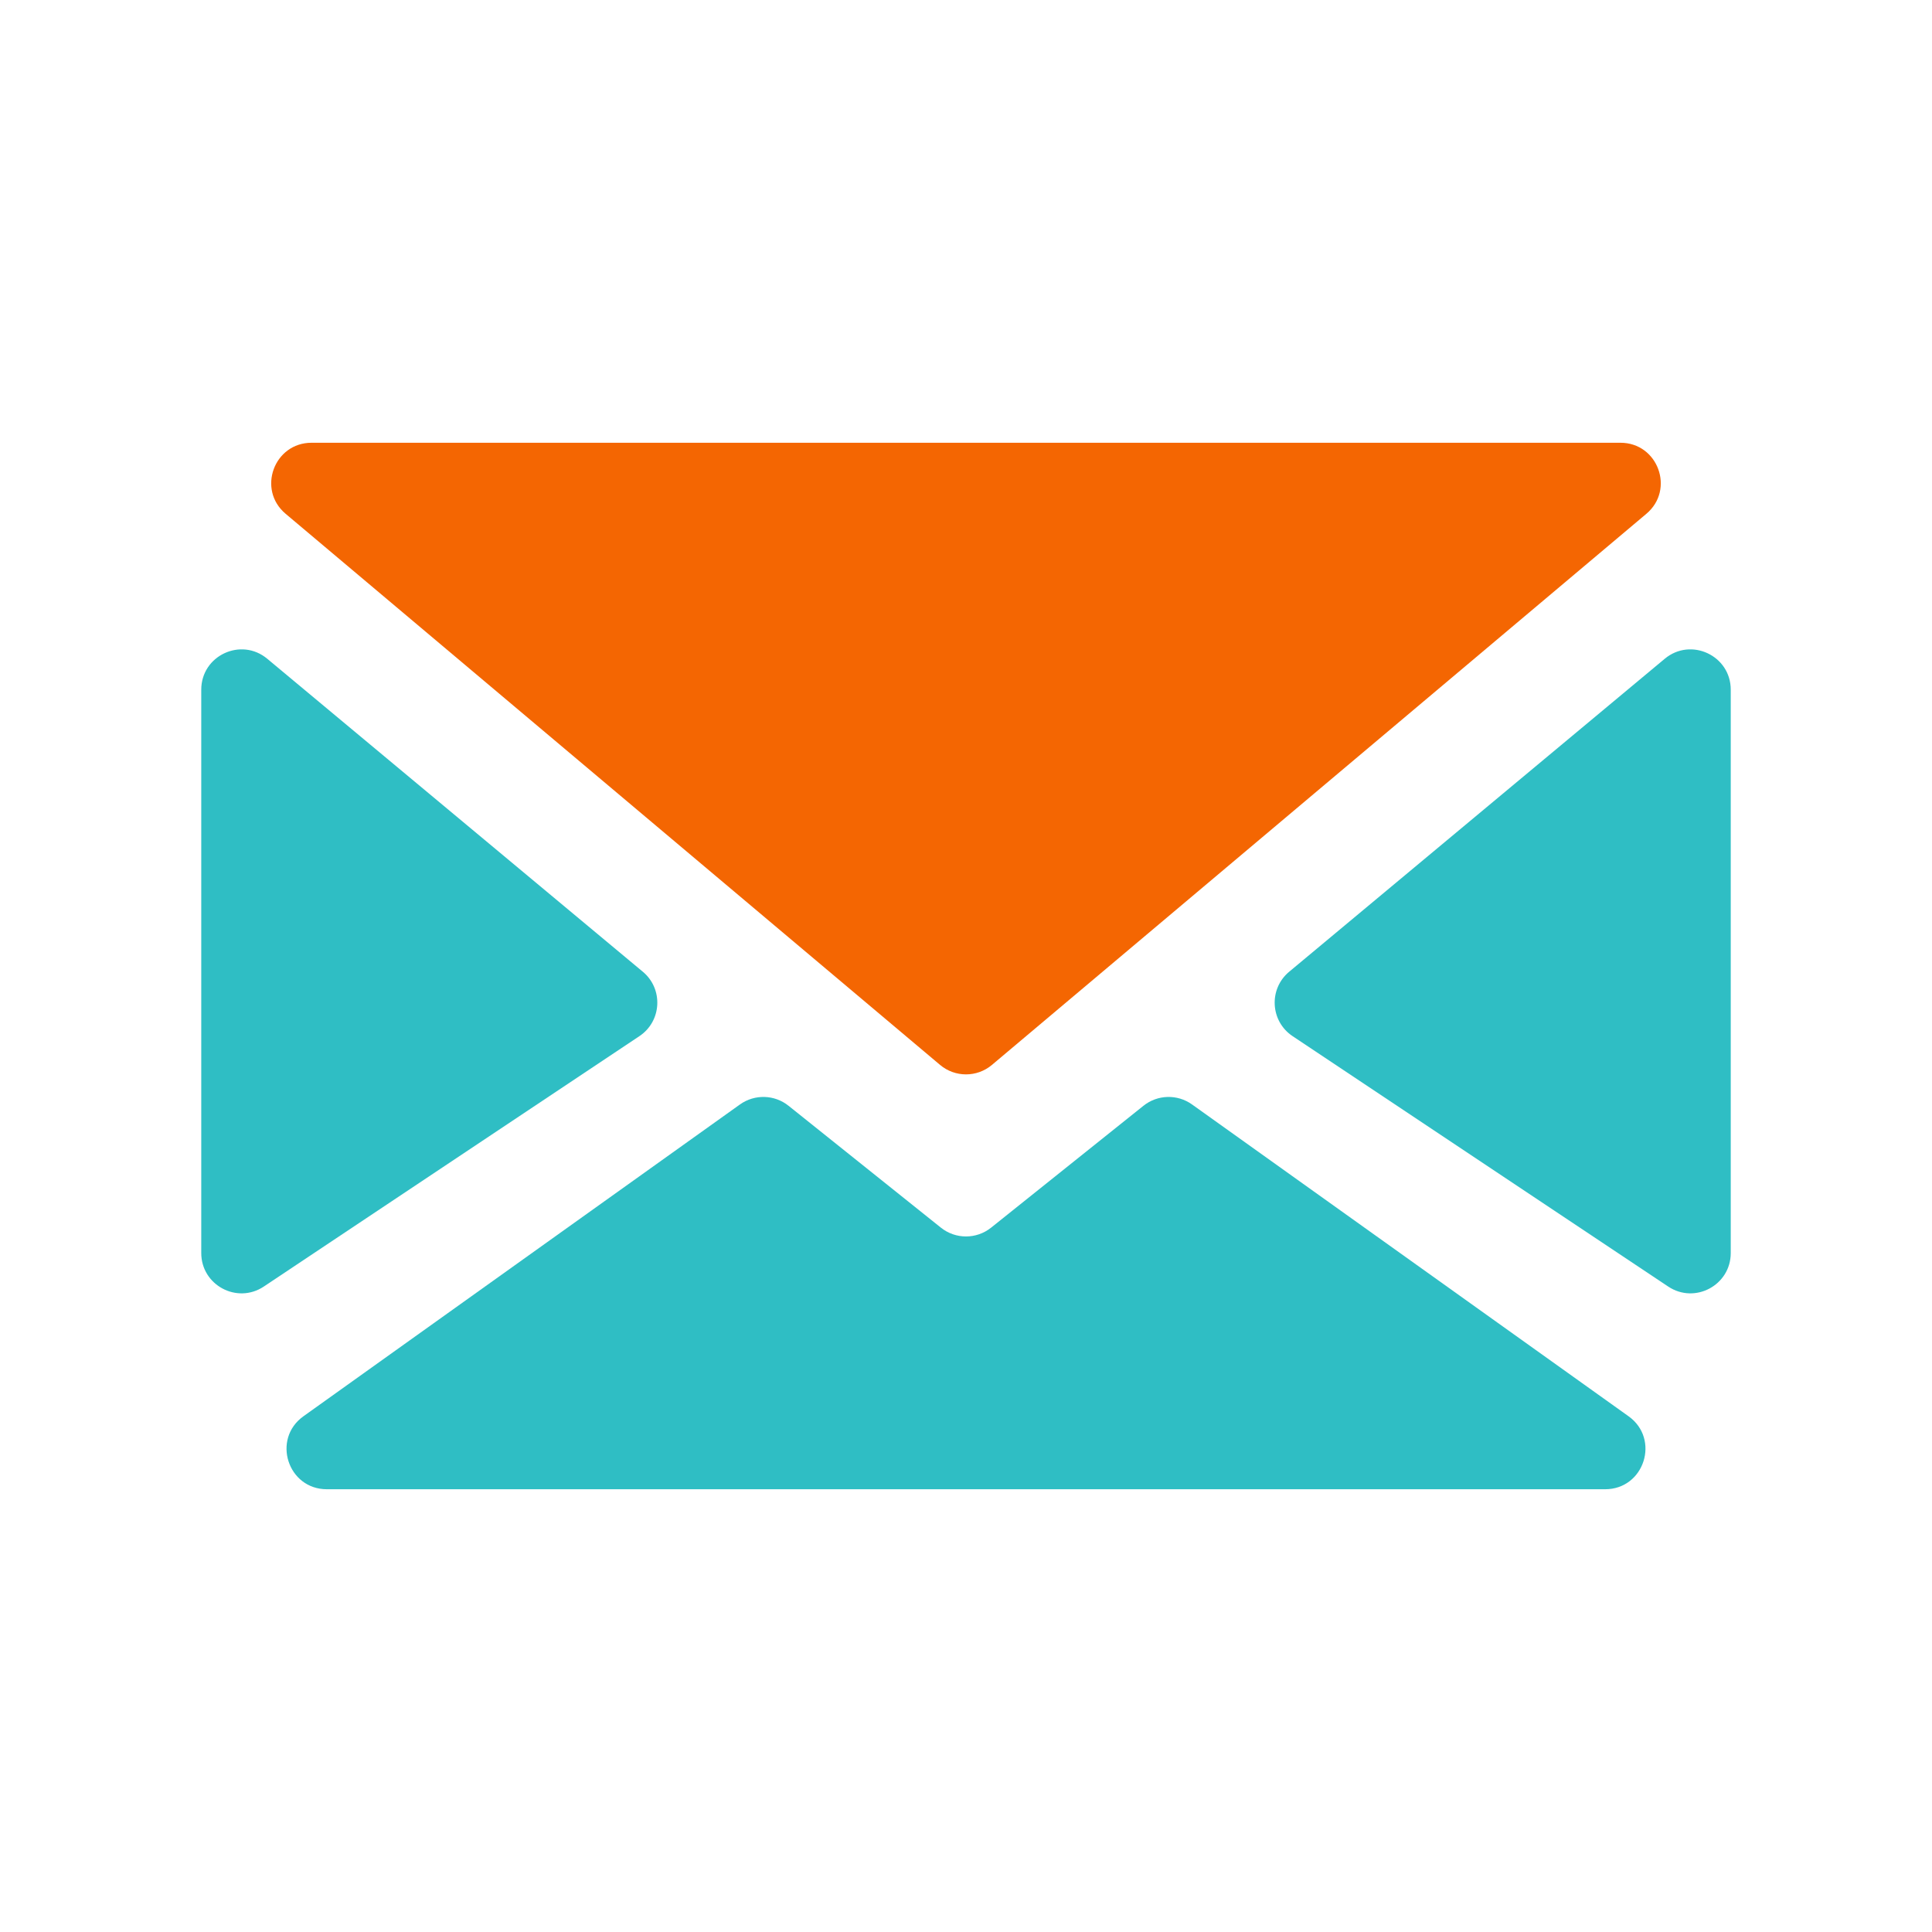 <svg width="100" height="100" viewBox="0 0 100 100" fill="none" xmlns="http://www.w3.org/2000/svg">
<path d="M13.834 34.098C12.477 32.967 10.417 33.932 10.417 35.698V64.857C10.417 66.521 12.271 67.514 13.656 66.591L33.095 53.631C34.254 52.859 34.343 51.189 33.273 50.297L13.834 34.098Z" fill="#2FBEC4"/>
<path d="M14.783 26.593C13.296 25.342 14.182 22.917 16.125 22.917H83.875C85.818 22.917 86.703 25.342 85.217 26.593L51.342 55.12C50.567 55.773 49.433 55.773 48.658 55.12L14.783 26.593Z" fill="#F46602"/>
<path d="M16.918 77.083C14.891 77.083 14.057 74.483 15.707 73.305L38.301 57.166C39.06 56.624 40.086 56.652 40.814 57.234L48.699 63.542C49.46 64.151 50.54 64.151 51.301 63.542L59.186 57.234C59.914 56.652 60.94 56.624 61.699 57.166L84.293 73.305C85.942 74.483 85.109 77.083 83.082 77.083H16.918Z" fill="#2FBEC4"/>
<path d="M89.583 35.698C89.583 33.932 87.523 32.967 86.166 34.098L66.727 50.297C65.657 51.189 65.746 52.859 66.905 53.631L86.345 66.591C87.729 67.514 89.583 66.521 89.583 64.857V35.698Z" fill="#2FBEC4"/>
</svg>
